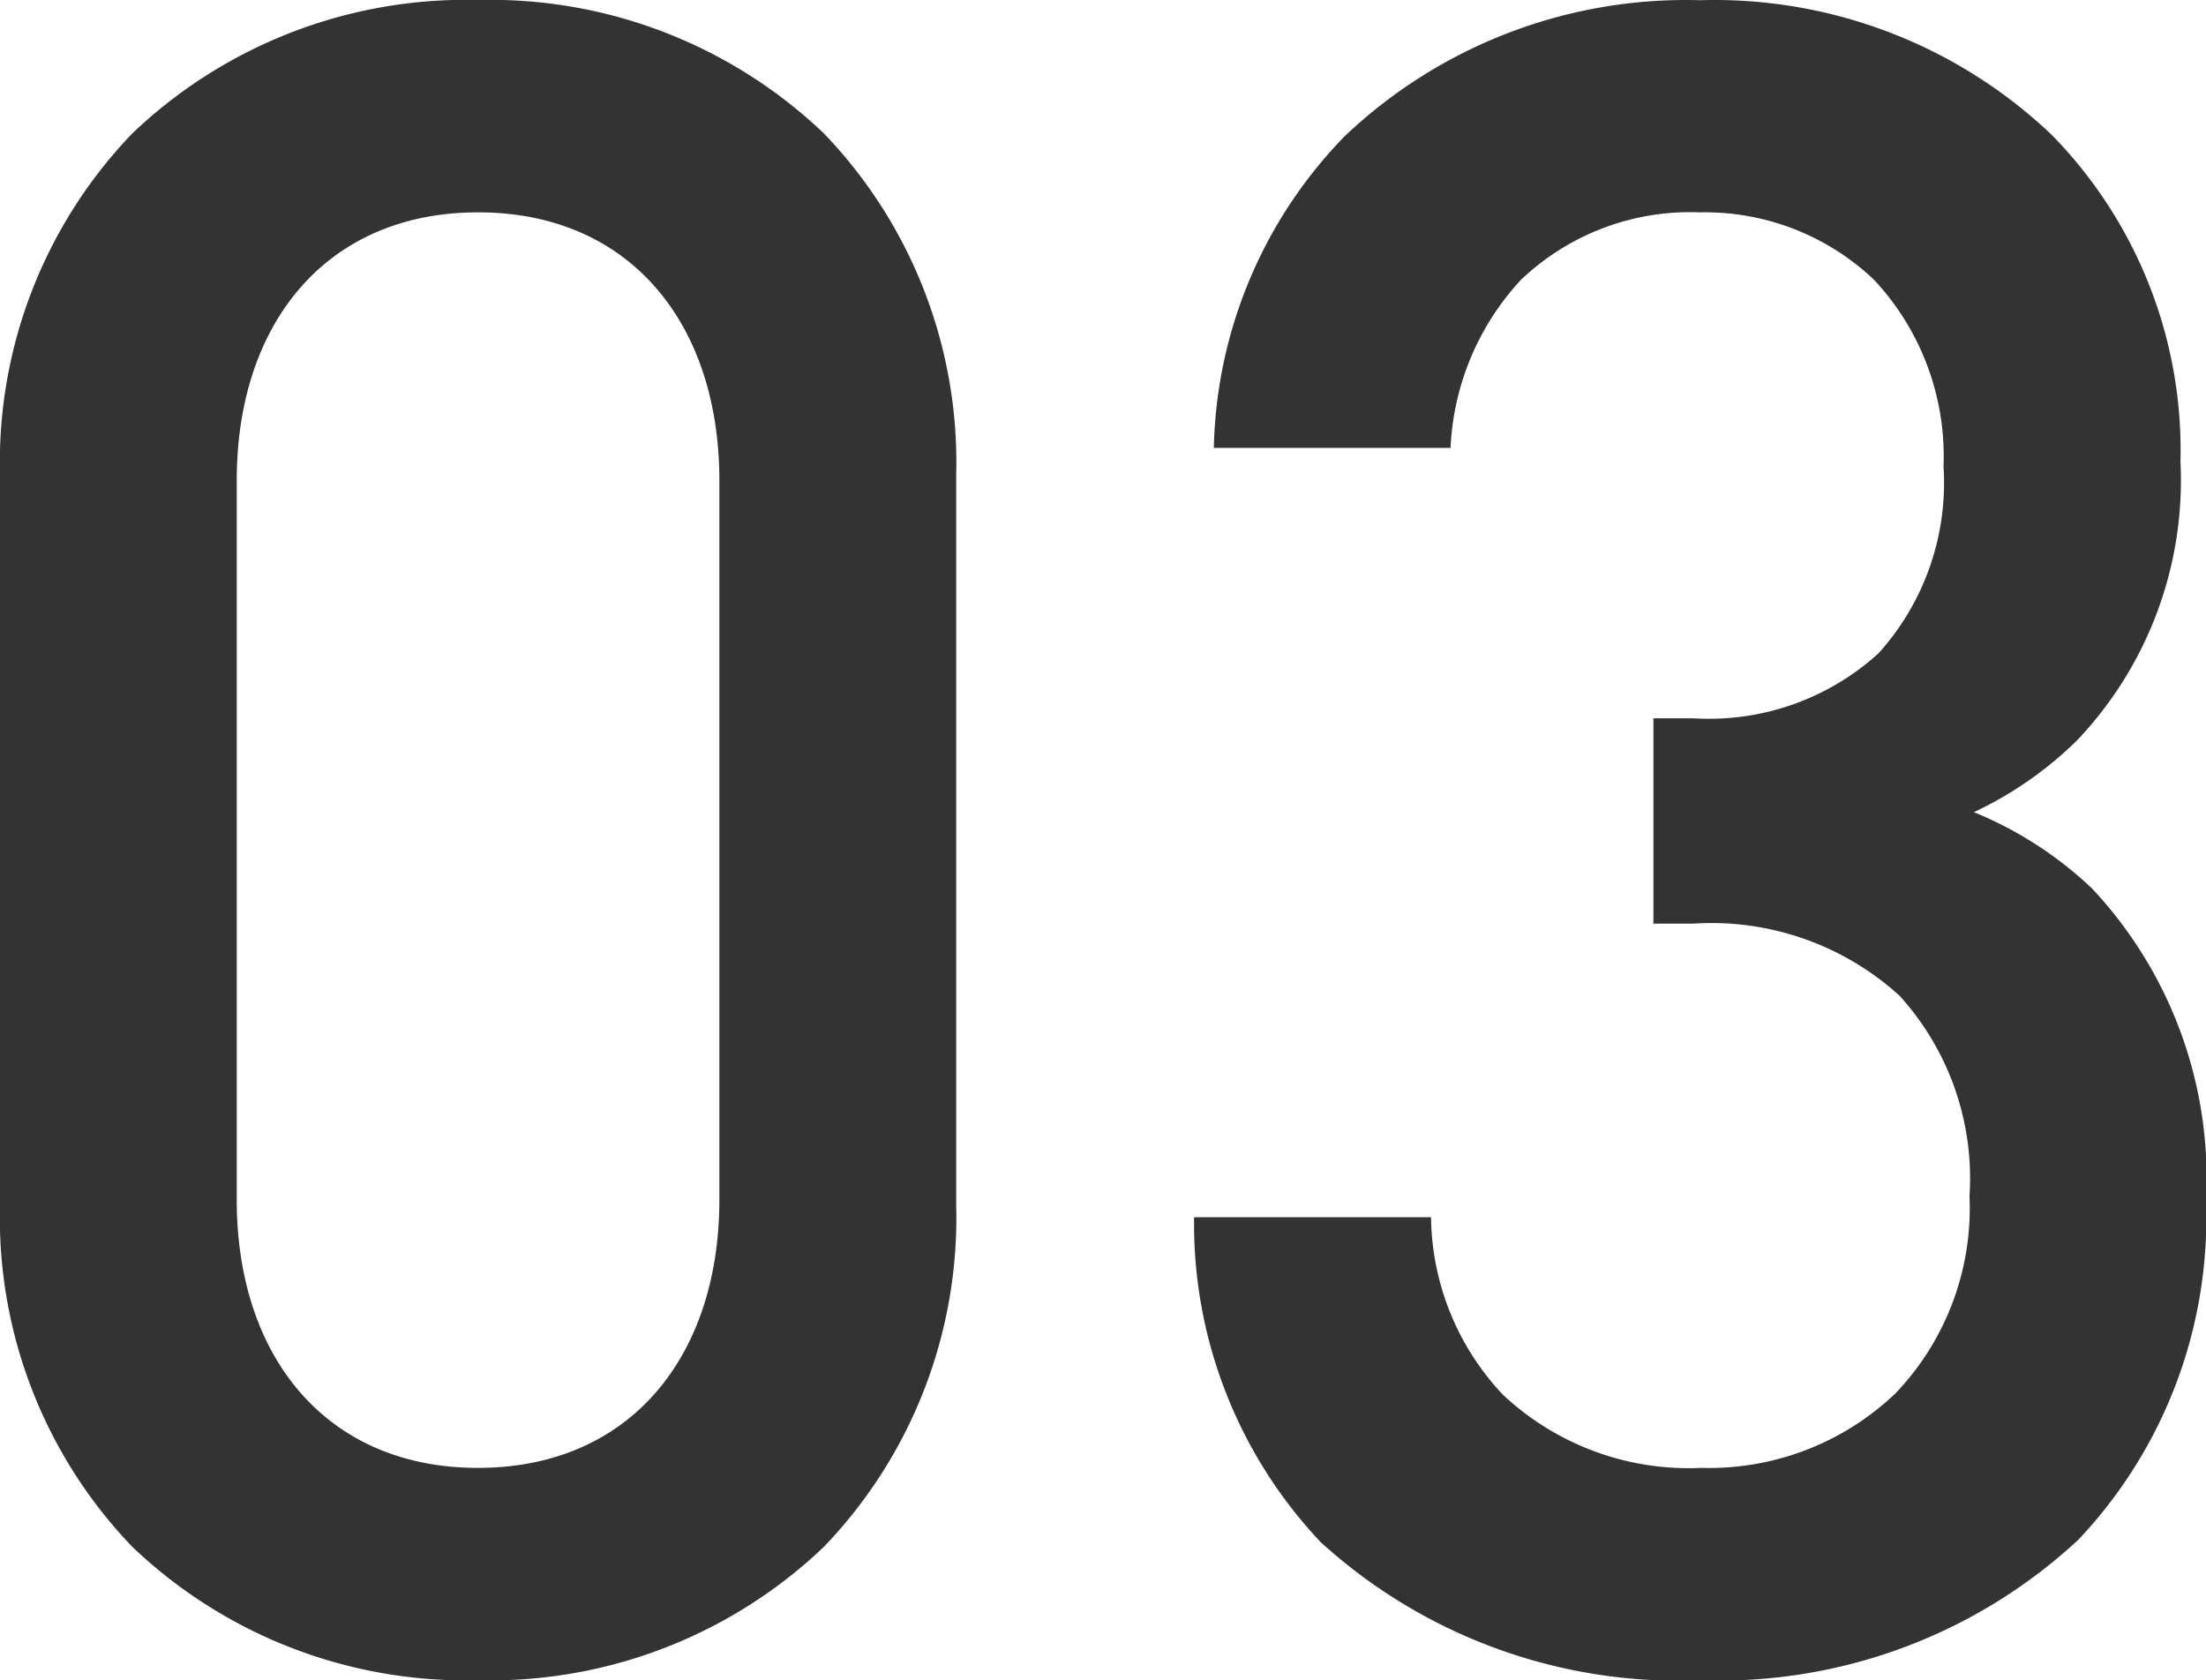 <svg xmlns="http://www.w3.org/2000/svg" width="41.822" height="31.856" viewBox="0 0 41.822 31.856"><path d="M11.726.264a9.156,9.156,0,0,0,6.556-2.53A9,9,0,0,0,20.79-8.734v-13.86a9,9,0,0,0-2.508-6.468,9.156,9.156,0,0,0-6.556-2.53,9.156,9.156,0,0,0-6.556,2.53,9,9,0,0,0-2.508,6.468v13.86A9,9,0,0,0,5.17-2.266,9.156,9.156,0,0,0,11.726.264ZM7.15-8.844v-13.64c0-2.97,1.694-5.082,4.576-5.082S16.3-25.454,16.3-22.484v13.64c0,2.97-1.694,5.082-4.576,5.082S7.15-5.874,7.15-8.844ZM34.914.264A9.982,9.982,0,0,0,42.064-2.4a8.871,8.871,0,0,0,2.42-6.424,8.03,8.03,0,0,0-2.156-5.918,7.189,7.189,0,0,0-2.244-1.452,7.072,7.072,0,0,0,1.958-1.364A7.157,7.157,0,0,0,44-22.836a8.54,8.54,0,0,0-2.442-6.2,9.271,9.271,0,0,0-6.666-2.552,9.39,9.39,0,0,0-6.732,2.574A8.729,8.729,0,0,0,25.674-23.1h4.488A5.012,5.012,0,0,1,31.5-26.29a4.65,4.65,0,0,1,3.388-1.276,4.657,4.657,0,0,1,3.3,1.276,4.9,4.9,0,0,1,1.32,3.542,4.826,4.826,0,0,1-1.232,3.542,4.778,4.778,0,0,1-3.52,1.232h-.748v3.894h.748a5.3,5.3,0,0,1,3.916,1.364A5.15,5.15,0,0,1,40-8.91a5.076,5.076,0,0,1-1.408,3.74,5.118,5.118,0,0,1-3.674,1.408,5.146,5.146,0,0,1-3.762-1.386,4.983,4.983,0,0,1-1.364-3.366H25.3a8.786,8.786,0,0,0,2.4,6.16A10.078,10.078,0,0,0,34.914.264Z" transform="translate(-2.662 31.592)" fill="#333"/></svg>